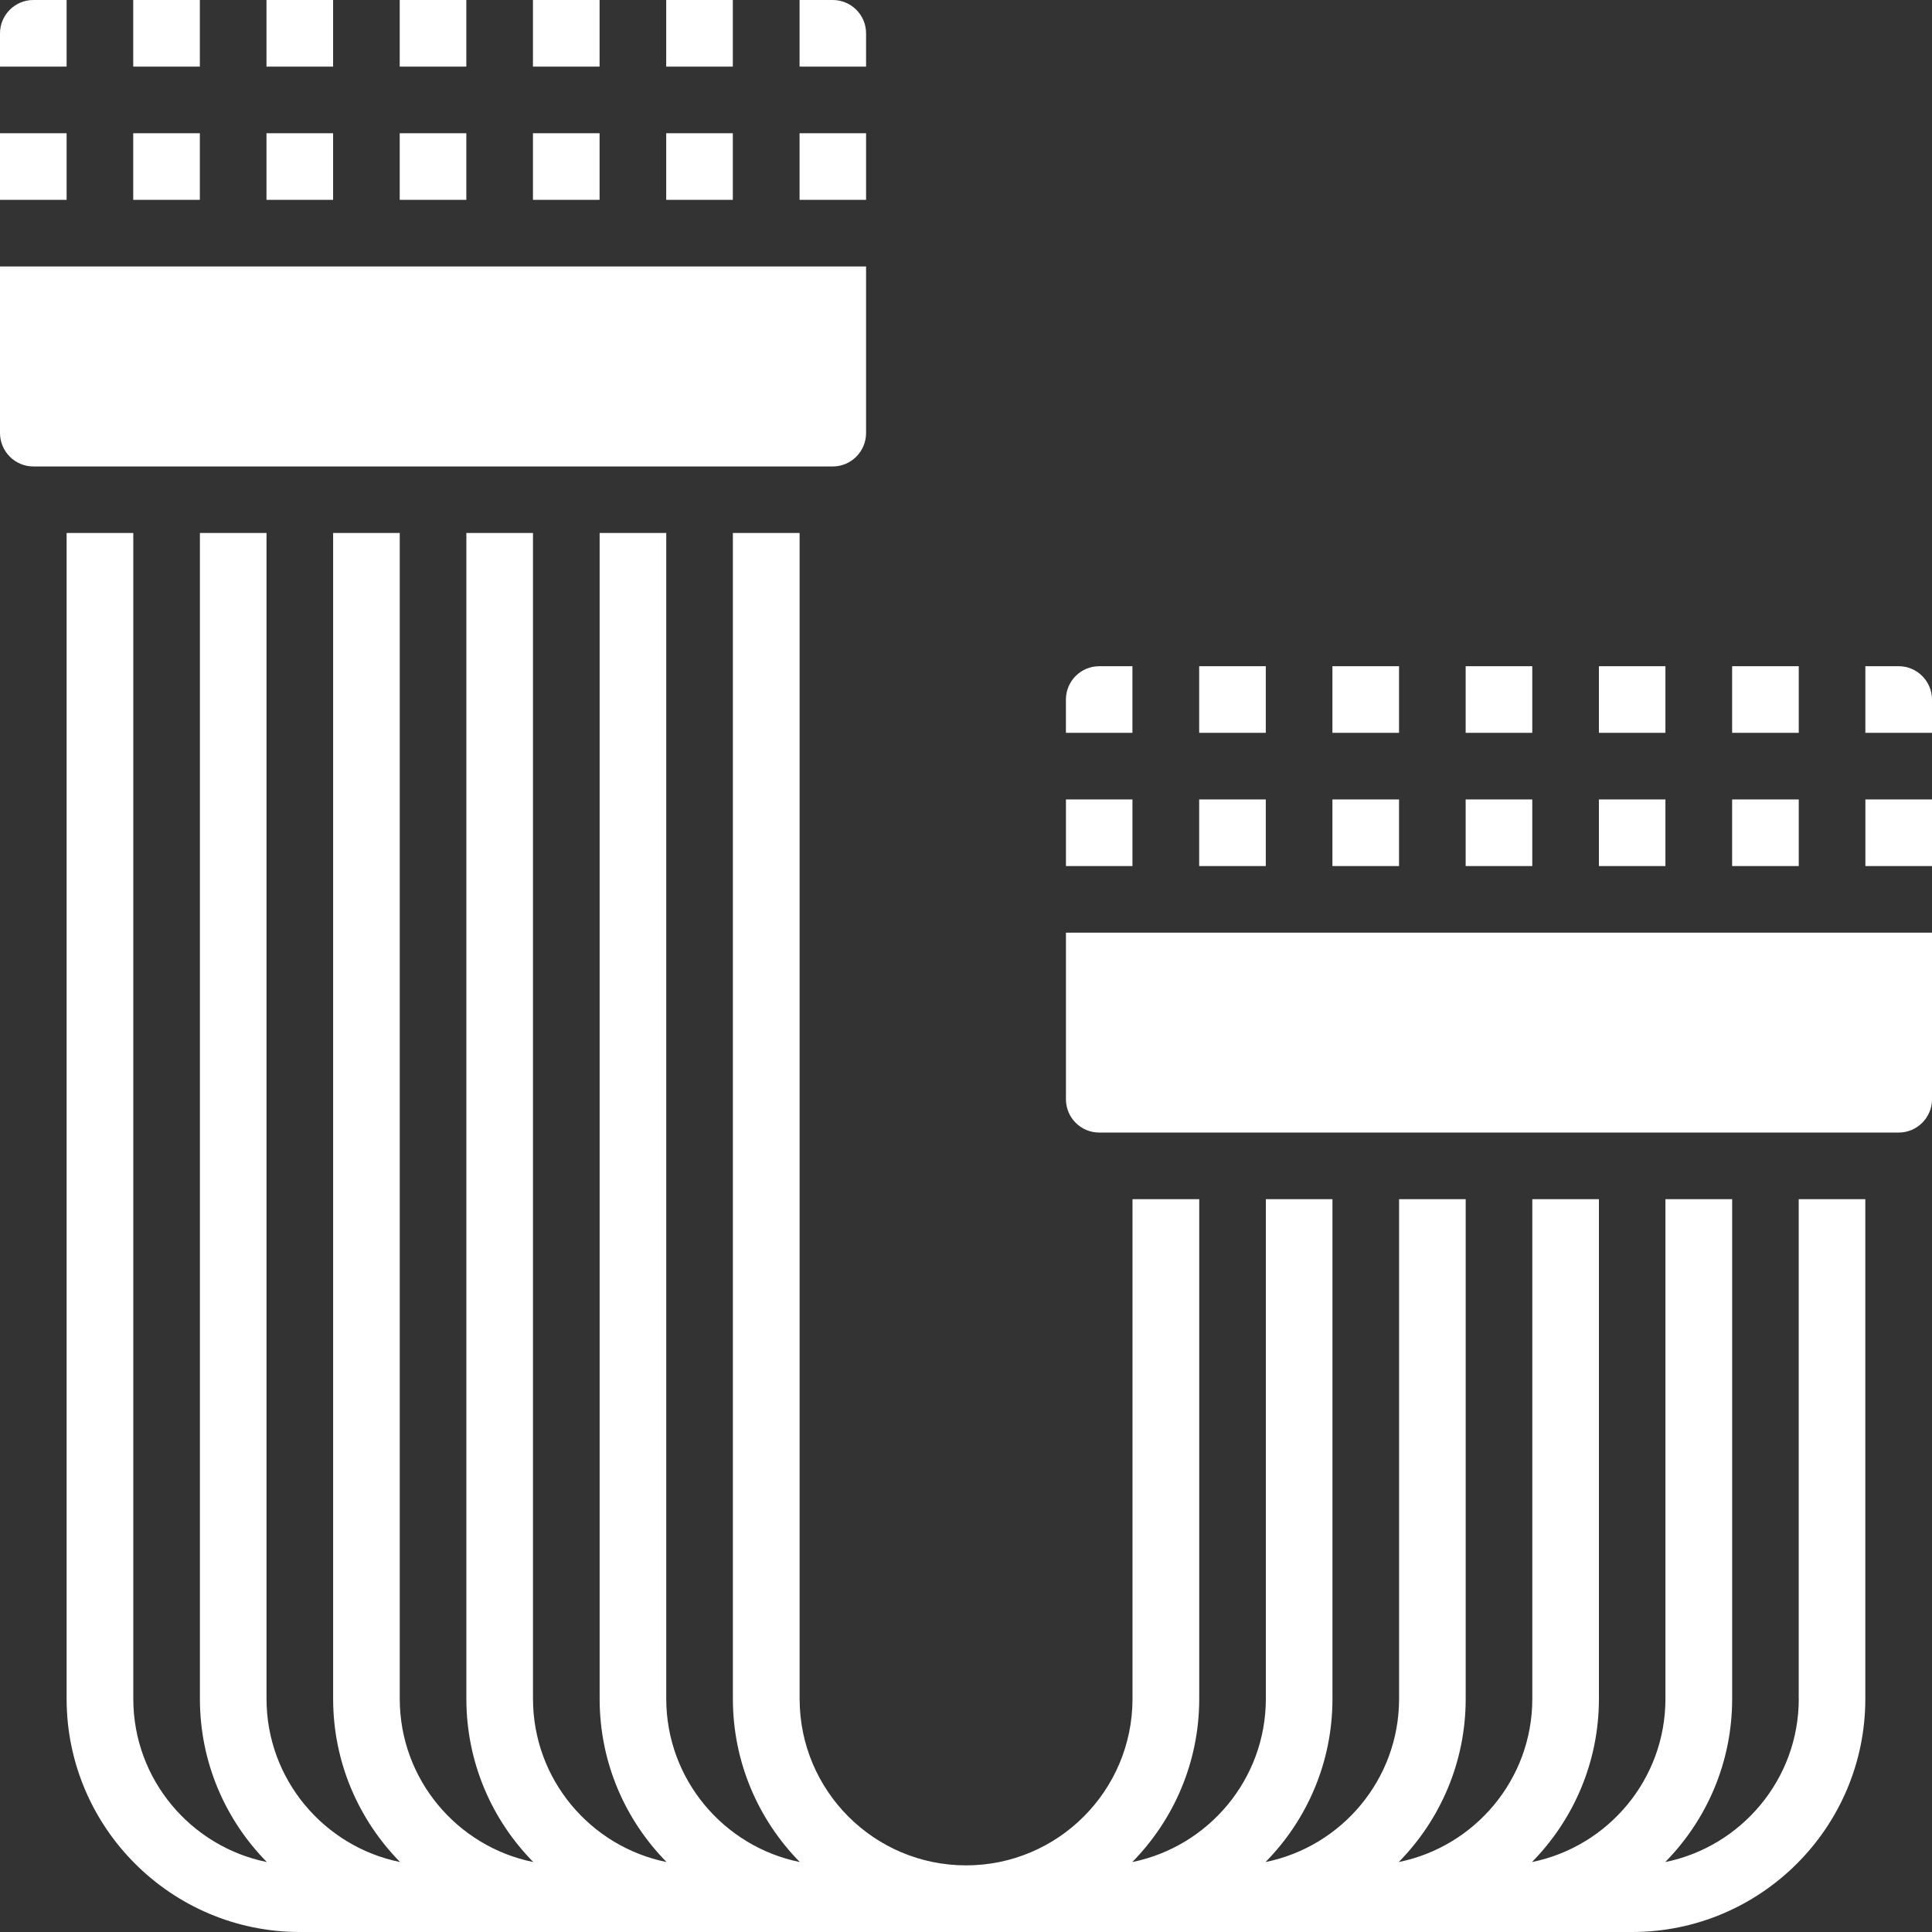 <?xml version="1.0" encoding="UTF-8"?> <!-- Generator: Adobe Illustrator 16.2.0, SVG Export Plug-In . SVG Version: 6.00 Build 0) --> <svg xmlns="http://www.w3.org/2000/svg" xmlns:xlink="http://www.w3.org/1999/xlink" version="1.1" id="Layer_1" x="0px" y="0px" width="100px" height="100px" viewBox="0 0 100 100" xml:space="preserve"><rect x="0" y="0" width="100" height="100" fill="#333333" stroke="none"/> <g> <path fill="#FFFFFF" d="M93.104,87.931c0,4.171-2.979,7.651-6.913,8.449c2.145-2.177,3.465-5.157,3.465-8.449V62.069h-3.453v25.861 c0,4.171-2.975,7.651-6.908,8.449c2.14-2.177,3.465-5.157,3.465-8.449V62.069h-3.448v25.861c0,4.171-2.975,7.651-6.913,8.449 c2.14-2.177,3.465-5.157,3.465-8.449V62.069h-3.448v25.861c0,4.171-2.975,7.651-6.913,8.449c2.145-2.177,3.465-5.157,3.465-8.449 V62.069h-3.448v25.861c0,4.171-2.979,7.651-6.913,8.449c2.139-2.177,3.465-5.157,3.465-8.449V62.069h-3.454v25.861 c0,4.758-3.857,8.621-8.615,8.621c-4.757,0-8.615-3.863-8.615-8.621V27.586h-3.454v60.344c0,3.292,1.325,6.272,3.464,8.449 c-3.934-0.798-6.913-4.278-6.913-8.449V27.586h-3.448v60.344c0,3.292,1.32,6.272,3.464,8.449c-3.938-0.798-6.913-4.278-6.913-8.449 V27.586h-3.449v60.344c0,3.292,1.32,6.272,3.465,8.449c-3.938-0.798-6.913-4.278-6.913-8.449V27.586h-3.448v60.344 c0,3.292,1.326,6.272,3.465,8.449c-3.934-0.798-6.913-4.278-6.913-8.449V27.586h-3.448v60.344c0,3.292,1.32,6.272,3.465,8.449 c-3.934-0.798-6.913-4.278-6.913-8.449V27.586H3.448v60.344C3.448,94.586,8.863,100,15.517,100h6.896h6.897h6.891h6.902h13.793 h6.896h6.896h6.896h6.896c6.654,0,12.069-5.414,12.069-12.069V62.069h-3.448V87.931z"></path> <rect x="13.793" fill="#FFFFFF" width="3.448" height="3.448"></rect> <rect x="20.689" y="6.896" fill="#FFFFFF" width="3.448" height="3.448"></rect> <rect x="27.586" fill="#FFFFFF" width="3.448" height="3.448"></rect> <rect x="20.689" fill="#FFFFFF" width="3.448" height="3.448"></rect> <rect x="27.586" y="6.896" fill="#FFFFFF" width="3.448" height="3.448"></rect> <path fill="#FFFFFF" d="M44.828,1.724C44.828,0.776,44.057,0,43.104,0h-1.719v3.448h3.443V1.724z"></path> <rect x="41.385" y="6.896" fill="#FFFFFF" width="3.443" height="3.448"></rect> <rect x="34.483" y="6.896" fill="#FFFFFF" width="3.448" height="3.448"></rect> <rect x="34.483" fill="#FFFFFF" width="3.448" height="3.448"></rect> <rect y="6.896" fill="#FFFFFF" width="3.448" height="3.448"></rect> <path fill="#FFFFFF" d="M44.828,22.414v-8.621H0v8.621c0,0.949,0.775,1.73,1.724,1.73h41.379 C44.057,24.144,44.828,23.362,44.828,22.414z"></path> <path fill="#FFFFFF" d="M3.448,0H1.724C0.775,0,0,0.776,0,1.724v1.724h3.448V0z"></path> <rect x="6.896" fill="#FFFFFF" width="3.448" height="3.448"></rect> <rect x="6.896" y="6.896" fill="#FFFFFF" width="3.448" height="3.448"></rect> <rect x="13.793" y="6.896" fill="#FFFFFF" width="3.448" height="3.448"></rect> <rect x="75.862" y="34.483" fill="#FFFFFF" width="3.448" height="3.448"></rect> <rect x="82.759" y="41.379" fill="#FFFFFF" width="3.443" height="3.448"></rect> <rect x="68.966" y="34.483" fill="#FFFFFF" width="3.448" height="3.448"></rect> <rect x="75.862" y="41.379" fill="#FFFFFF" width="3.448" height="3.448"></rect> <rect x="89.655" y="34.483" fill="#FFFFFF" width="3.448" height="3.448"></rect> <rect x="89.655" y="41.379" fill="#FFFFFF" width="3.448" height="3.448"></rect> <rect x="82.759" y="34.483" fill="#FFFFFF" width="3.443" height="3.448"></rect> <rect x="68.966" y="41.379" fill="#FFFFFF" width="3.448" height="3.448"></rect> <rect x="96.552" y="41.379" fill="#FFFFFF" width="3.448" height="3.448"></rect> <path fill="#FFFFFF" d="M55.173,56.896c0,0.954,0.77,1.725,1.724,1.725h41.379c0.948,0,1.725-0.771,1.725-1.725v-8.621H55.173 V56.896z"></path> <rect x="62.069" y="34.483" fill="#FFFFFF" width="3.448" height="3.448"></rect> <path fill="#FFFFFF" d="M98.275,34.483h-1.724v3.448H100v-1.724C100,35.259,99.224,34.483,98.275,34.483z"></path> <rect x="55.173" y="41.379" fill="#FFFFFF" width="3.442" height="3.448"></rect> <rect x="62.069" y="41.379" fill="#FFFFFF" width="3.448" height="3.448"></rect> <path fill="#FFFFFF" d="M58.615,34.483h-1.719c-0.954,0-1.724,0.776-1.724,1.724v1.724h3.442V34.483z"></path> </g> </svg> 